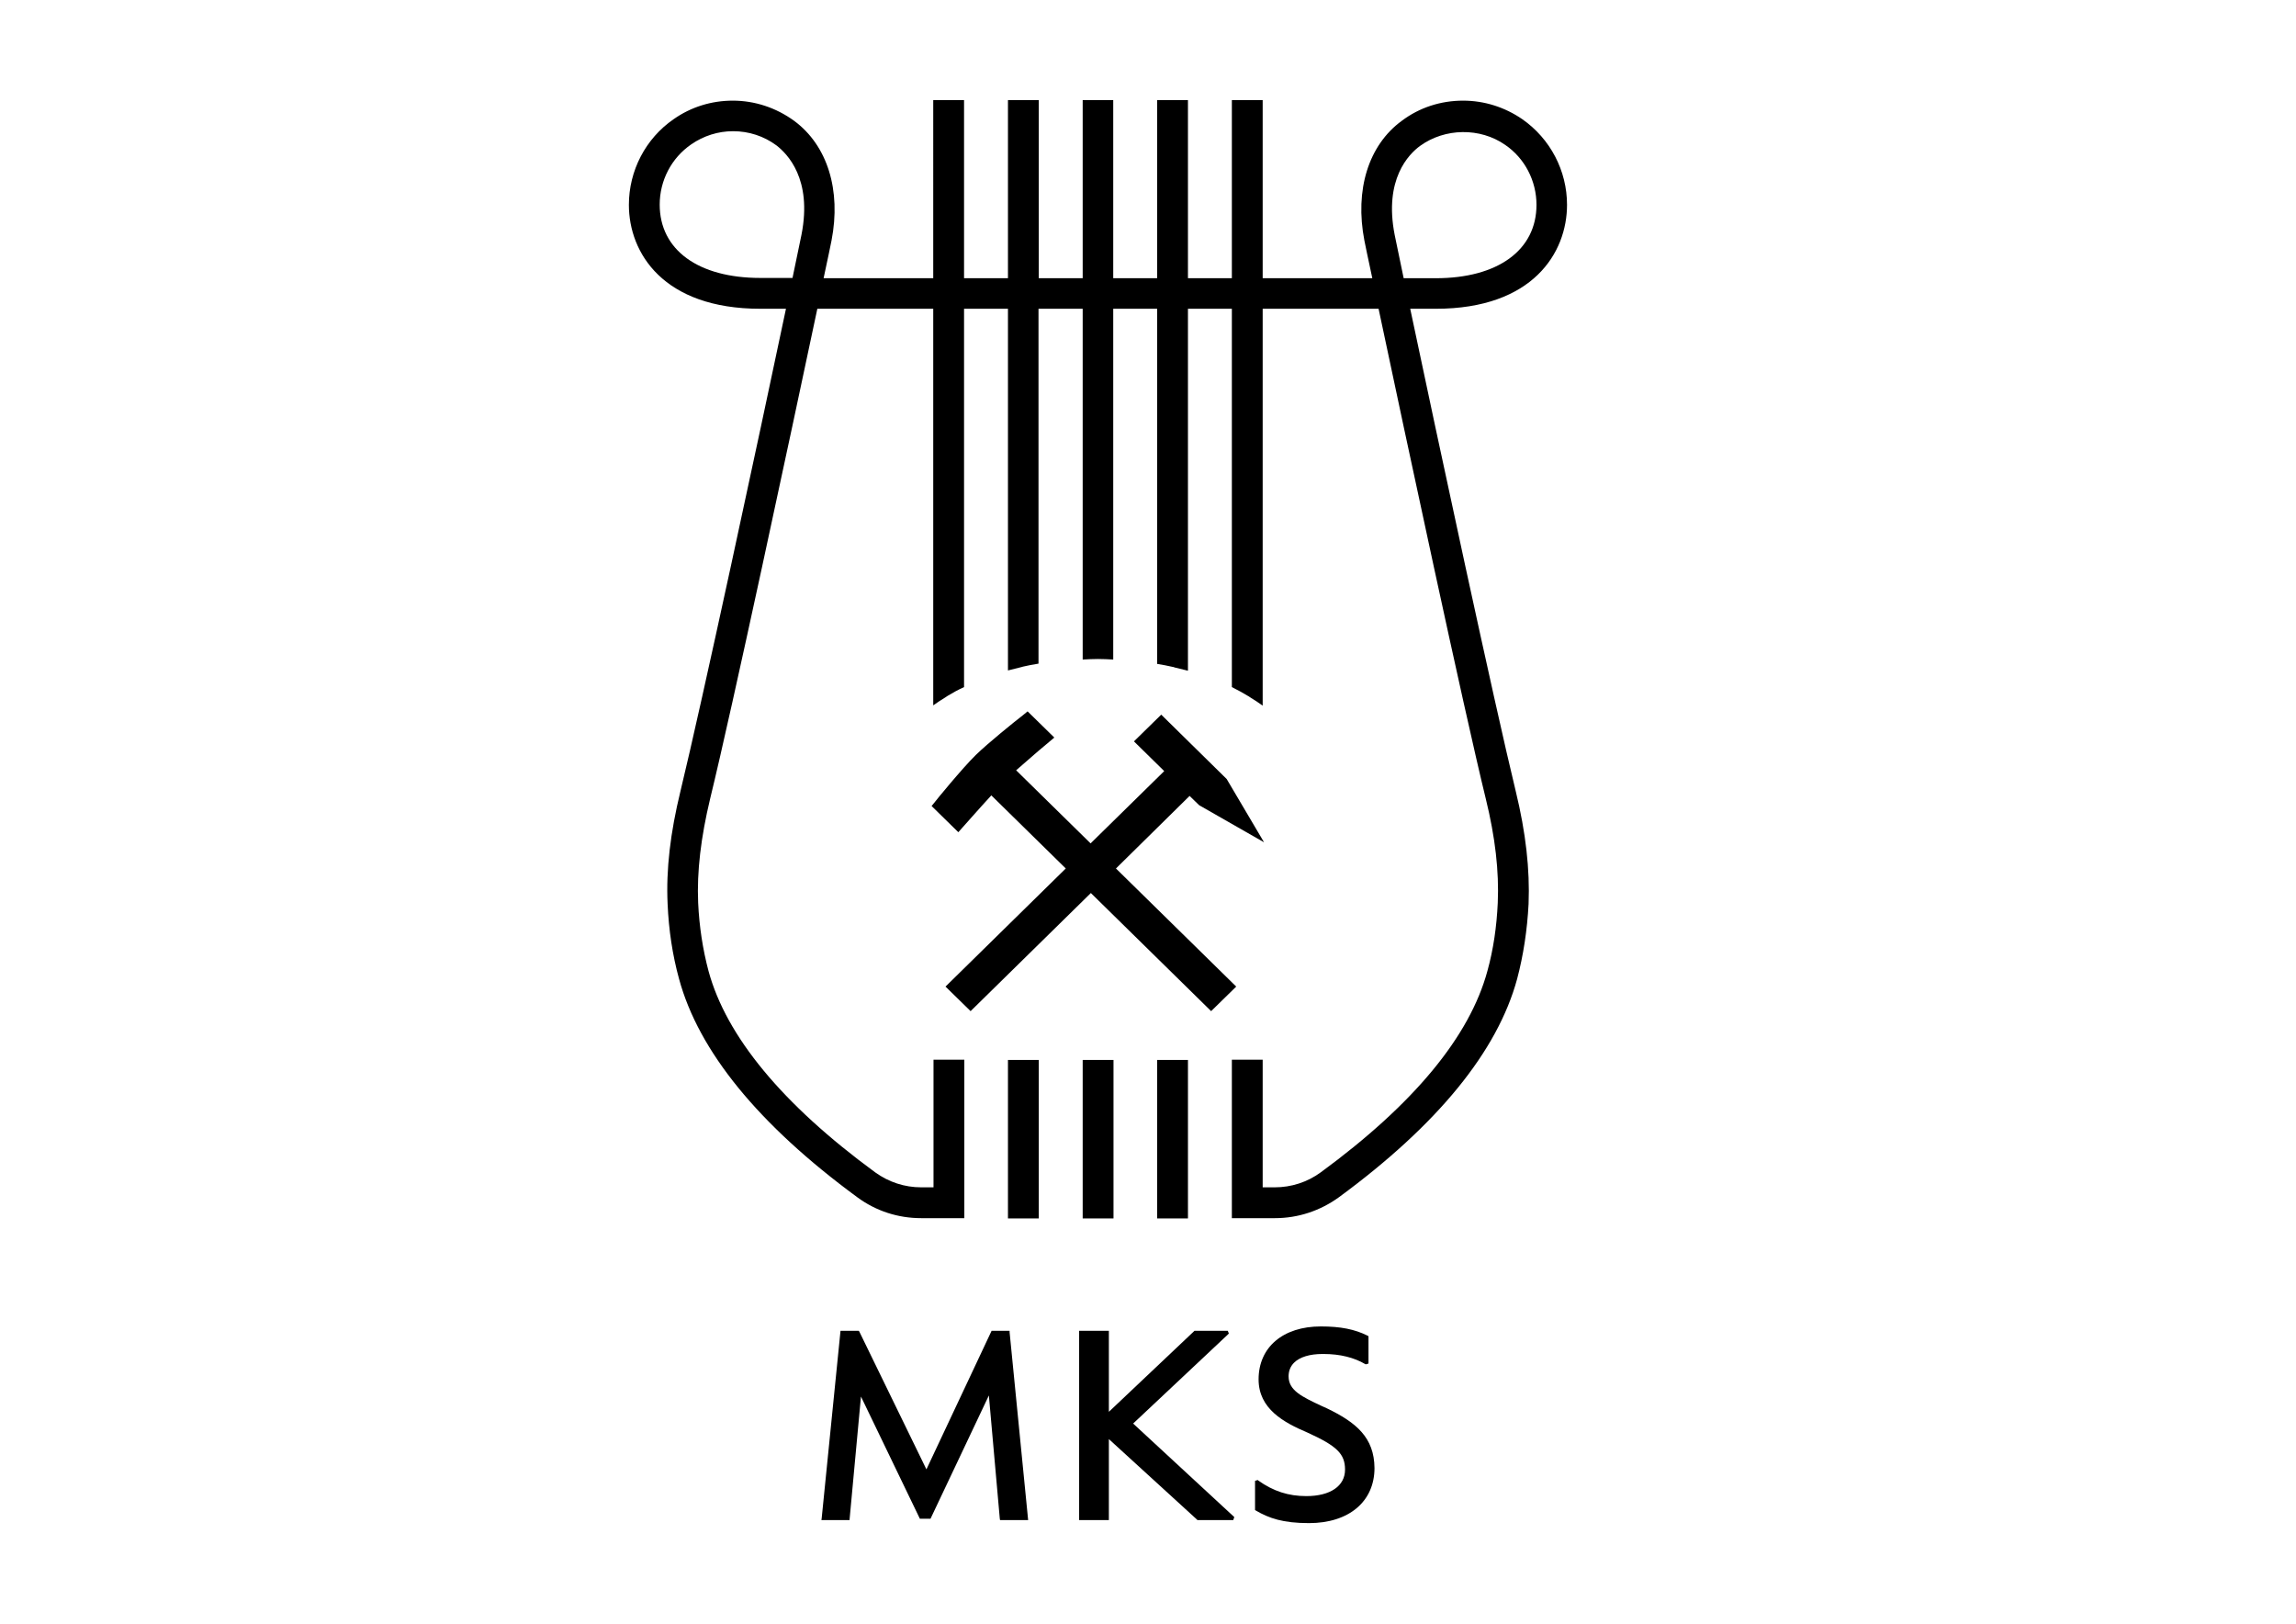 <?xml version="1.0" encoding="utf-8"?>
<!-- Generator: Adobe Illustrator 23.0.0, SVG Export Plug-In . SVG Version: 6.00 Build 0)  -->
<svg version="1.1" id="Ebene_1" xmlns="http://www.w3.org/2000/svg" xmlns:xlink="http://www.w3.org/1999/xlink" x="0px" y="0px"
	 viewBox="0 0 841.9 595.3" style="enable-background:new 0 0 841.9 595.3;" xml:space="preserve">
<g>
	<rect x="397" y="388.6" width="11.3" height="58.1"/>
	<g>
		<path d="M563.4,75.1c0,16.6-14.2,26.9-36.9,26.9h-11.8c-1.8-8.6-3-14.3-3.3-15.9c-4-20.4,5.2-29.6,9.3-32.6
			c9.1-6.6,22-6.8,31.2-0.4C559.1,58,563.4,66.3,563.4,75.1 M293.9,86c-0.3,1.6-1.5,7.3-3.3,15.9h-11.8c-22.8,0-36.9-10.3-36.9-26.9
			c0-8.8,4.3-17.1,11.6-22.1c4.5-3.1,9.8-4.8,15.3-4.8c5.8,0,11.3,1.8,15.9,5.2C288.7,56.4,297.9,65.6,293.9,86 M574.6,75.1
			c0-12.5-6.1-24.2-16.4-31.4c-6.4-4.4-13.9-6.8-21.7-6.8c-8.2,0-16,2.5-22.5,7.4c-12.2,8.9-17.3,25.3-13.7,43.9
			c0.3,1.5,1.3,6.4,2.9,13.8H463V36.7h-11.3V102h-16.1V36.7h-11.3V102h-16.1V36.7H397V102h-16.1V36.7h-11.3V102h-16.1V36.7h-11.3
			V102h-40.2c1.6-7.4,2.6-12.3,2.9-13.8c3.6-18.5-1.5-34.9-13.7-43.9c-6.6-4.8-14.4-7.4-22.5-7.4c-7.8,0-15.3,2.3-21.7,6.8
			c-10.3,7.1-16.4,18.9-16.4,31.4c0,17.6,12.6,38.1,48.2,38.1h9.4c-10.1,47.9-30.8,144.4-38.7,176.9c-3.7,15.2-5.3,28.7-4.7,41.3
			c0.4,9.5,1.8,18.8,4.2,27.5c7.2,26.5,29.1,53.4,65.3,80c6.9,5.1,15,7.7,23.5,7.7l15.8,0v-58.1h-11.3v46.8h-4.5
			c-6.1,0-11.9-1.9-16.9-5.5c-34.1-25-54.6-49.9-61.1-73.8c-2.1-7.9-3.4-16.3-3.8-25c-0.5-11.5,1-24,4.4-38.2
			c8.1-33.1,29.3-132.4,39.3-179.6h42.5v145.4c1.4-1,2.9-2,4.7-3.1c0.2-0.1,0.4-0.3,0.6-0.4c1.8-1.1,3.8-2.2,6-3.2V113.2h16.1v132.6
			c1.5-0.4,3.2-0.8,4.8-1.2c0.3-0.1,0.5-0.1,0.7-0.2c1.8-0.4,3.7-0.8,5.7-1.1V113.2H397v128.6c1.9-0.1,3.7-0.2,5.6-0.2
			s3.8,0.1,5.6,0.2V113.2h16.1v130.2c2,0.3,3.9,0.7,5.7,1.1c0.2,0,0.5,0.1,0.7,0.2c1.7,0.4,3.3,0.8,4.9,1.2V113.2h16.1v138.7
			c2.2,1.1,4.2,2.2,6,3.3c0.2,0.1,0.4,0.2,0.6,0.4c1.7,1,3.3,2.1,4.7,3.1V113.2h42.5c10,47.2,31.2,146.5,39.3,179.6
			c3.5,14.2,4.9,26.7,4.4,38.2c-0.4,8.7-1.6,17.1-3.8,25c-6.5,24-27,48.8-61.1,73.8c-4.9,3.6-10.8,5.5-16.9,5.5H463v-46.8h-11.3
			v58.1l15.8,0c8.5,0,16.6-2.7,23.5-7.7c36.2-26.6,58.1-53.5,65.3-80c2.3-8.7,3.7-17.9,4.2-27.5c0.5-12.6-1-26.1-4.7-41.3
			c-7.9-32.5-28.6-129-38.7-176.9h9.4C562,113.2,574.6,92.7,574.6,75.1"/>
	</g>
	<rect x="369.6" y="388.6" width="11.3" height="58.1"/>
	<rect x="424.3" y="388.6" width="11.3" height="58.1"/>
	<g>
		<path d="M436.2,291.8l3.5,3.4l23.8,13.6l-13.7-23.2l-24-23.6l-10,9.8l11.1,10.9l-27,26.5l-27.3-26.8c5.2-4.6,12-10.4,12.1-10.4
			l1.9-1.6l-9.8-9.6l-1.7,1.4c-3,2.3-12.9,10.3-17.3,14.6c-5,4.9-14.8,16.9-14.9,17.1l-1.3,1.6l9.8,9.6l1.6-1.8
			c0.3-0.3,5.9-6.7,10.5-11.7l27.3,26.8l-44.1,43.3l9.2,9l44.1-43.3l44.1,43.3l9.2-9l-44.1-43.3L436.2,291.8z"/>
		<path d="M486.5,516.3l-2-0.9c-7-3.3-12-5.6-12-10.8c0-2,0.7-3.7,2-5c2.1-2.1,5.8-3.2,10.4-3.2c0.1,0,0.3,0,0.4,0
			c6.1,0,11.2,1.3,15.3,3.7l0.2,0.1l1-0.3v-10l-0.3-0.2c-4.8-2.4-10-3.4-17.2-3.4c-13.8,0-22.8,7.6-22.8,19.4
			c0,10.8,9.2,15.8,17.9,19.5c10.8,4.9,13.8,7.8,13.8,13.6c0,6-5.4,9.7-14.2,9.7c-6.6,0-12.1-1.8-17.6-5.7l-0.2-0.2l-1,0.3v10.7
			l0.3,0.2c4.8,2.8,9.9,4.6,19.5,4.6c14.6,0,24-7.9,24-20.2C503.9,527,497.3,521.5,486.5,516.3z"/>
		<polygon points="370.2,487.9 363.6,487.9 339.7,538.7 315.1,488.2 314.9,487.9 308.2,487.9 301.3,556.6 301.2,557.3 311.5,557.3 
			315.7,512 337.3,556.8 341.2,556.8 362.6,511.6 366.6,556.7 366.7,557.3 377,557.3 370.2,488.4 		"/>
		<polygon points="450.3,489.2 450.6,488.9 450.2,487.9 438,487.9 406.6,517.6 406.6,487.9 395.7,487.9 395.7,557.3 406.6,557.3 
			406.6,527.6 438.9,557.1 439.1,557.3 452.2,557.3 452.6,556.2 415.5,521.9 		"/>
	</g>
</g>
</svg>
